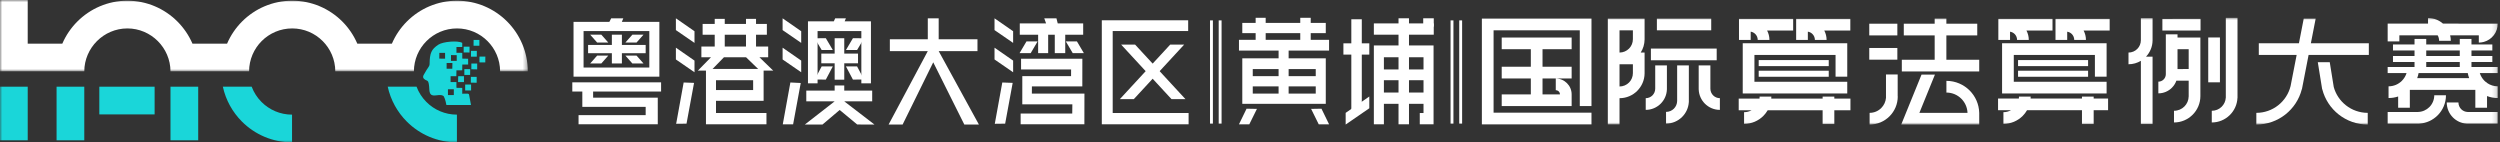 <?xml version="1.0" encoding="UTF-8"?>
<svg width="562px" height="32px" viewBox="0 0 562 32" version="1.1" xmlns="http://www.w3.org/2000/svg" xmlns:xlink="http://www.w3.org/1999/xlink">
    <rect x="0" y="0" width="562" height="32" fill="#333333" stroke="none"/>
    <title>logo</title>
    <defs>
        <polygon id="path-1" points="0 24 432.853 24 432.853 0 0 0"></polygon>
        <polygon id="path-3" points="0 0 118.654 0 118.654 16.039 0 16.039"></polygon>
        <polygon id="path-5" points="0 32 118.654 32 118.654 0 0 0"></polygon>
    </defs>
    <g id="页面-1" stroke="none" stroke-width="1" fill="none" fill-rule="evenodd">
        <g id="1首页" transform="translate(-60, -14)">
            <g id="logo" transform="translate(60, 14)">
                <g id="logo-文字" transform="translate(128.654, 4)">
                    <path d="M8.332,0.913 L0.276,0.913 L0.276,13.238 L19.572,13.238 L19.572,0.913 L11.138,0.913 L11.463,0.122 L8.743,0.117 L8.332,0.913 Z M2.533,11.174 L17.314,11.174 L17.314,2.977 L2.533,2.977 L2.533,11.174 Z" id="Fill-1" fill="#FFFFFF"></path>
                    <polygon id="Fill-2" fill="#FFFFFF" points="0 14.505 0 16.57 2.252 16.57 2.252 20.019 16.492 20.019 16.492 21.875 1.405 21.875 1.405 23.94 19.214 23.94 19.212 17.954 4.681 17.954 4.679 16.57 19.959 16.57 19.959 14.505"></polygon>
                    <polygon id="Fill-3" fill="#FFFFFF" points="11.148 6.103 16.492 6.103 16.492 7.96 11.148 7.96 11.148 10.265 8.892 10.265 8.892 7.96 3.549 7.96 3.549 6.103 8.892 6.103 8.892 3.798 11.148 3.798"></polygon>
                    <polygon id="Fill-4" fill="#FFFFFF" points="4.022 3.8 6.525 3.798 8.093 5.567 5.587 5.568"></polygon>
                    <path d="M30.046,11.498 L30.046,23.939 L43.646,23.939 L43.646,21.404 L32.302,21.404 L32.302,18.662 L43.005,18.662 L43.005,11.498 L30.046,11.498 Z M32.302,16.244 L40.653,16.244 L40.653,14.034 L32.302,14.034 L32.302,16.244 Z" id="Fill-5" fill="#FFFFFF"></path>
                    <path d="M39.045,0.236 L39.045,1.385 L34.27,1.385 L34.27,0.236 L32.014,0.236 L32.014,1.385 L29.295,1.385 L29.295,3.803 L32.014,3.803 L32.014,6.456 L29.017,6.456 L29.017,8.874 L31.173,8.874 L28.225,11.879 L31.173,11.866 L34.087,8.874 L39.061,8.874 L42.157,11.866 L45.165,11.879 L42.065,8.874 L44.033,8.874 L44.033,6.456 L41.301,6.456 L41.301,3.803 L43.738,3.803 L43.738,1.385 L41.301,1.385 L41.301,0.236 L39.045,0.236 Z M34.27,6.456 L39.045,6.456 L39.045,3.803 L34.27,3.803 L34.27,6.456 Z" id="Fill-6" fill="#FFFFFF"></path>
                    <polygon id="Fill-7" fill="#FFFFFF" points="23.348 23.826 25.676 23.798 27.369 14.63 25.033 14.543"></polygon>
                    <polygon id="Fill-8" fill="#FFFFFF" points="23.287 2.766 27.471 5.645 27.47 3.02 23.288 0.117"></polygon>
                    <polygon id="Fill-9" fill="#FFFFFF" points="59.094 0.122 58.788 0.795 52.977 0.795 52.977 14.727 55.137 14.727 55.137 2.977 64.977 2.977 64.977 14.727 67.135 14.727 67.135 0.795 61.228 0.795 61.502 0.122"></polygon>
                    <polygon id="Fill-10" fill="#FFFFFF" points="58.976 15.213 58.976 16.362 52.601 16.362 52.601 18.781 58.976 18.781 52.266 24 56.248 23.989 60.105 20.722 64.045 23.986 67.926 23.995 61.135 18.781 67.415 18.781 67.415 16.362 61.135 16.362 61.135 15.213"></polygon>
                    <polygon id="Fill-11" fill="#FFFFFF" points="61.136 13.915 58.976 13.915 58.976 10.23 55.977 10.23 55.977 8.048 58.976 8.048 58.976 4.594 61.136 4.594 61.136 8.048 64.228 8.048 64.228 10.23 61.136 10.23"></polygon>
                    <polygon id="Fill-12" fill="#FFFFFF" points="79.915 0.117 79.915 4.834 71.384 4.834 71.384 7.488 79.915 7.488 71.108 23.989 74.256 23.991 81.138 10.01 88.121 23.989 91.398 23.988 82.362 7.488 91.082 7.488 91.082 4.834 82.362 4.834 82.362 0.117"></polygon>
                    <polygon id="Fill-13" fill="#FFFFFF" points="100.881 9.198 100.881 11.615 112.13 11.615 112.122 13.119 101.161 13.119 101.157 19.458 112.412 19.458 112.387 21.522 100.785 21.522 100.785 23.94 115.114 23.94 115.128 17.041 103.311 17.041 103.318 15.42 114.652 15.42 114.66 9.198"></polygon>
                    <polygon id="Fill-14" fill="#FFFFFF" points="106.505 1.267 100.593 1.267 100.593 3.803 104.718 3.803 104.718 7.951 106.973 7.951 106.973 3.803 108.461 3.803 108.461 7.951 110.812 7.951 110.812 3.803 114.845 3.803 114.845 1.267 109.125 1.267 108.836 0.121 106.096 0.118"></polygon>
                    <path d="M163.645,0 L163.645,1.149 L155.87,1.149 L155.87,0 L153.615,0 L153.615,1.149 L150.614,1.149 L150.614,3.449 L153.615,3.449 L153.615,4.953 L149.866,4.953 L149.866,7.37 L158.774,7.37 L158.774,9.11 L150.614,9.11 L150.614,19.34 L169.381,19.34 L169.381,9.11 L161.029,9.11 L161.029,7.37 L170.121,7.37 L170.121,4.953 L165.996,4.953 L165.996,3.449 L169.381,3.449 L169.381,1.149 L165.996,1.149 L165.996,0 L163.645,0 Z M155.87,4.953 L163.645,4.953 L163.645,3.449 L155.87,3.449 L155.87,4.953 Z M161.029,13.119 L167.125,13.119 L167.125,11.528 L161.029,11.528 L161.029,13.119 Z M152.966,13.119 L158.772,13.119 L158.772,11.528 L152.966,11.528 L152.966,13.119 Z M161.029,17.04 L167.125,17.04 L167.125,15.42 L161.029,15.42 L161.029,17.04 Z M152.966,17.04 L158.772,17.04 L158.772,15.42 L152.966,15.42 L152.966,17.04 Z" id="Fill-15" fill="#FFFFFF"></path>
                    <path d="M185.734,0.111 L185.734,1.262 L180.189,1.262 L180.189,3.798 L185.734,3.798 L185.734,6.217 L180.189,6.217 L180.189,23.94 L182.446,23.94 L182.446,19.339 L185.734,19.339 L185.734,23.94 L188.087,23.94 L188.087,19.339 L191.351,19.339 L191.351,21.408 L190.511,21.408 L190.511,23.94 L193.609,23.94 L193.609,6.217 L188.087,6.217 L188.087,3.798 L193.655,3.798 L193.655,1.262 L188.087,1.262 L188.087,0.111 L185.734,0.111 Z M188.087,11.613 L191.352,11.613 L191.352,8.871 L188.087,8.871 L188.087,11.613 Z M182.446,11.613 L185.734,11.613 L185.734,8.871 L182.446,8.871 L182.446,11.613 Z M188.087,16.802 L191.352,16.802 L191.352,14.031 L188.087,14.031 L188.087,16.802 Z M182.446,16.802 L185.734,16.802 L185.734,14.031 L182.446,14.031 L182.446,16.802 Z" id="Fill-16" fill="#FFFFFF"></path>
                    <polygon id="Fill-17" fill="#FFFFFF" points="175.124 0.328 175.124 5.744 173.344 5.744 173.344 8.281 175.124 8.281 175.124 20.607 177.478 20.489 177.478 8.281 179.165 8.281 179.165 5.744 177.478 5.744 177.478 0.328"></polygon>
                    <polygon id="Fill-18" fill="#FFFFFF" points="143.358 23.784 144.006 23.784 144.006 0.582 143.358 0.582"></polygon>
                    <polygon id="Fill-19" fill="#FFFFFF" points="145.309 23.784 145.957 23.784 145.957 0.582 145.309 0.582"></polygon>
                    <polygon id="Fill-20" fill="#FFFFFF" points="197.431 23.784 198.079 23.784 198.079 0.582 197.431 0.582"></polygon>
                    <polygon id="Fill-21" fill="#FFFFFF" points="199.382 23.784 200.03 23.784 200.03 0.582 199.382 0.582"></polygon>
                    <polygon id="Fill-22" fill="#FFFFFF" points="191.286 1.988 193.657 1.988 193.657 0.111 191.286 0.111"></polygon>
                    <polygon id="Fill-23" fill="#FFFFFF" points="16 3.8 13.498 3.798 11.931 5.567 14.437 5.568"></polygon>
                    <polygon id="Fill-24" fill="#FFFFFF" points="4.022 10.262 6.525 10.265 8.093 8.495 5.587 8.494"></polygon>
                    <polygon id="Fill-25" fill="#FFFFFF" points="16 10.262 13.498 10.265 11.931 8.495 14.437 8.494"></polygon>
                    <polygon id="Fill-26" fill="#FFFFFF" points="23.287 9.367 23.288 6.719 27.47 9.621 27.471 12.247"></polygon>
                    <polygon id="Fill-27" fill="#FFFFFF" points="47.275 2.766 51.458 5.645 51.457 3.02 47.276 0.117"></polygon>
                    <polygon id="Fill-28" fill="#FFFFFF" points="47.276 9.367 47.277 6.719 51.458 9.621 51.459 12.247"></polygon>
                    <polygon id="Fill-29" fill="#FFFFFF" points="54.493 4.596 56.996 4.593 58.563 7.245 56.058 7.245"></polygon>
                    <polygon id="Fill-30" fill="#FFFFFF" points="65.583 4.596 63.08 4.593 61.513 7.245 64.018 7.245"></polygon>
                    <polygon id="Fill-31" fill="#FFFFFF" points="54.493 13.885 56.996 13.887 58.563 10.93 56.058 10.929"></polygon>
                    <polygon id="Fill-32" fill="#FFFFFF" points="65.583 13.885 63.08 13.887 61.513 10.93 64.018 10.929"></polygon>
                    <polygon id="Fill-33" fill="#FFFFFF" points="47.315 23.944 49.639 23.944 51.352 14.658 49.023 14.542"></polygon>
                    <polygon id="Fill-34" fill="#FFFFFF" points="94.976 23.826 97.305 23.798 98.996 14.63 96.663 14.543"></polygon>
                    <polygon id="Fill-35" fill="#FFFFFF" points="94.915 2.766 99.098 5.645 99.097 3.02 94.916 0.117"></polygon>
                    <polygon id="Fill-36" fill="#FFFFFF" points="94.915 9.367 94.916 6.719 99.097 9.621 99.099 12.247"></polygon>
                    <polygon id="Fill-37" fill="#FFFFFF" points="104.607 5.301 102.105 5.299 100.538 7.951 103.043 7.951"></polygon>
                    <polygon id="Fill-38" fill="#FFFFFF" points="110.935 5.301 113.437 5.299 115.005 7.951 112.5 7.951"></polygon>
                    <polygon id="Fill-39" fill="#FFFFFF" points="134.698 18.285 123.384 6.032 126.522 6.032 137.838 18.285"></polygon>
                    <polygon id="Fill-40" fill="#FFFFFF" points="137.543 6.031 134.404 6.031 123.089 18.284 126.229 18.284"></polygon>
                    <polygon id="Fill-41" fill="#FFFFFF" points="119.032 0.559 119.032 23.94 138.543 23.94 138.543 21.404 121.48 21.404 121.48 2.978 138.447 2.978 138.447 0.559"></polygon>
                    <polygon id="Fill-42" fill="#FFFFFF" points="149.866 23.944 152.191 23.944 153.903 20.48 151.573 20.435"></polygon>
                    <polygon id="Fill-43" fill="#FFFFFF" points="166.083 20.479 167.796 23.944 170.121 23.944 168.412 20.435"></polygon>
                    <polygon id="Fill-44" fill="#FFFFFF" points="173.85 21.371 173.85 23.996 179.166 20.34 179.163 17.692"></polygon>
                    <polygon id="Fill-45" fill="#FFFFFF" points="207.102 0.183 204.47 0.183 204.47 2.813 204.47 21.329 204.47 23.959 207.102 23.959 229.112 23.959 229.112 21.329 207.102 21.329 207.102 2.813 226.482 2.813 226.482 19.842 229.112 19.842 229.112 2.813 229.112 0.662 229.112 0.183"></polygon>
                    <g id="编组" transform="translate(0, 0)">
                        <path d="M224.652,7.065 L224.652,4.435 L208.931,4.435 L208.931,7.065 L215.476,7.065 L215.476,11.006 L208.931,11.006 L208.931,13.636 L215.476,13.636 L215.476,17.216 L208.931,17.216 L208.931,19.846 L224.652,19.846 L224.652,17.218 L224.652,17.216 C224.652,16.235 224.251,15.345 223.607,14.701 L223.601,14.695 C222.955,14.048 222.064,13.65 221.083,13.65 L221.083,16.279 C221.343,16.279 221.577,16.383 221.748,16.549 L221.751,16.554 C221.918,16.723 222.022,16.957 222.023,17.216 L218.106,17.216 L218.106,13.636 L224.652,13.636 L224.652,11.006 L218.106,11.006 L218.106,7.065 L224.652,7.065 Z" id="Fill-46" fill="#FFFFFF"></path>
                        <mask id="mask-2" fill="white">
                            <use xlink:href="#path-1"></use>
                        </mask>
                        <g id="Clip-49"></g>
                        <polygon id="Fill-48" fill="#FFFFFF" mask="url(#mask-2)" points="242.469 9.549 257.259 9.549 257.259 6.919 242.469 6.919"></polygon>
                        <path d="M250.999,10.705 L248.369,10.705 L248.369,18.701 C248.357,19.375 248.081,19.984 247.641,20.426 C247.188,20.877 246.564,21.155 245.872,21.155 L245.872,23.785 C247.284,23.785 248.564,23.211 249.492,22.283 L249.496,22.279 C250.353,21.421 250.909,20.263 250.989,18.977 L250.999,18.977 L250.999,18.724 L250.999,18.658 L250.999,10.705 Z" id="Fill-50" fill="#FFFFFF" mask="url(#mask-2)"></path>
                        <path d="M246.068,16.117 L246.068,15.936 L246.068,10.705 L243.439,10.705 L243.439,15.936 C243.439,16.526 243.199,17.059 242.813,17.445 L242.816,17.447 C242.43,17.831 241.896,18.07 241.305,18.07 L241.305,20.7 C242.616,20.7 243.805,20.167 244.668,19.305 L244.672,19.305 C245.495,18.483 246.018,17.361 246.064,16.117 L246.068,16.117 Z" id="Fill-51" fill="#FFFFFF" mask="url(#mask-2)"></path>
                        <path d="M255.841,15.936 L255.841,10.705 L253.211,10.705 L253.211,15.936 L253.211,16.117 L253.215,16.117 C253.262,17.361 253.785,18.482 254.607,19.305 C255.469,20.167 256.659,20.701 257.975,20.701 L257.975,18.069 C257.385,18.069 256.852,17.83 256.466,17.446 C256.08,17.06 255.841,16.526 255.841,15.936" id="Fill-52" fill="#FFFFFF" mask="url(#mask-2)"></path>
                        <path d="M238.421,4.806 C238.421,5.639 238.085,6.392 237.542,6.936 L237.54,6.933 C237.005,7.468 236.268,7.802 235.452,7.813 L235.415,7.813 L235.415,2.814 L238.421,2.814 L238.421,4.806 Z M238.421,12.437 C238.421,13.268 238.085,14.022 237.542,14.565 L237.54,14.563 C236.996,15.107 236.244,15.443 235.415,15.443 L235.415,10.443 L238.421,10.443 L238.421,12.437 Z M241.024,0.182 L235.415,0.182 L232.784,0.182 L232.784,2.814 L232.784,7.813 L232.784,10.443 L232.784,23.958 L235.415,23.958 L235.415,18.073 C236.97,18.073 238.379,17.443 239.4,16.423 L239.4,16.417 C240.403,15.414 241.03,14.035 241.05,12.511 L241.05,12.437 L241.05,7.827 L241.024,7.827 L241.024,7.813 L240.179,7.813 C240.721,6.958 241.038,5.949 241.05,4.867 L241.05,4.806 L241.05,0.196 L241.024,0.196 L241.024,0.182 Z" id="Fill-53" fill="#FFFFFF" mask="url(#mask-2)"></path>
                        <polygon id="Fill-54" fill="#FFFFFF" mask="url(#mask-2)" points="243.814 2.813 256.028 2.813 256.028 0.183 243.814 0.183"></polygon>
                        <path d="M316.276,21.37 L316.274,21.37 C316.226,19.406 315.41,17.632 314.116,16.337 C312.781,15.003 310.936,14.177 308.899,14.177 L308.899,16.807 C310.211,16.807 311.398,17.338 312.256,18.197 C313.074,19.016 313.596,20.132 313.643,21.37 L302.823,21.37 L306.317,12.774 L303.305,12.774 L298.742,23.995 L300.372,23.995 L300.372,24 L316.276,24 L316.276,21.554 L316.276,21.458 L316.276,21.37 Z" id="Fill-55" fill="#FFFFFF" mask="url(#mask-2)"></path>
                        <path d="M297.944,12.744 L295.315,12.744 L295.315,17.955 L295.322,17.955 C295.253,18.863 294.856,19.68 294.25,20.287 C293.58,20.957 292.655,21.37 291.635,21.37 L291.635,24 C293.381,24 294.965,23.291 296.109,22.146 C297.254,21.002 297.963,19.42 297.963,17.672 L297.944,17.672 L297.944,12.744 Z" id="Fill-56" fill="#FFFFFF" mask="url(#mask-2)"></path>
                        <polygon id="Fill-57" fill="#FFFFFF" mask="url(#mask-2)" points="316.275 9.433 308.89 9.433 308.89 3.959 315.833 3.959 315.833 1.329 308.89 1.329 308.89 0.17 306.26 0.17 306.26 1.329 299.318 1.329 299.318 3.959 306.26 3.959 306.26 9.433 298.875 9.433 298.875 12.063 316.275 12.063"></polygon>
                        <polygon id="Fill-58" fill="#FFFFFF" mask="url(#mask-2)" points="291.559 9.415 297.871 9.415 297.871 6.786 291.559 6.786"></polygon>
                        <polygon id="Fill-59" fill="#FFFFFF" mask="url(#mask-2)" points="291.559 3.959 297.871 3.959 297.871 1.329 291.559 1.329"></polygon>
                        <path d="M391.91,0.183 L389.225,0.183 L388.147,5.722 L379.125,5.722 L379.125,8.352 L387.633,8.352 L386.27,15.346 C385.836,17.106 384.828,18.61 383.474,19.674 C382.112,20.744 380.402,21.37 378.57,21.37 L378.57,24 C381.005,24 383.283,23.166 385.096,21.739 C386.874,20.34 388.206,18.368 388.796,16.051 L388.818,16.055 L390.318,8.352 L403.86,8.352 L403.86,5.722 L390.831,5.722 L391.91,0.183 Z" id="Fill-60" fill="#FFFFFF" mask="url(#mask-2)"></path>
                        <path d="M395.957,15.513 L395.965,15.51 L395.074,9.98 L392.388,9.98 L393.368,16.056 L393.389,16.051 C393.978,18.367 395.311,20.339 397.088,21.739 C398.903,23.165 401.18,24 403.614,24 L403.614,21.37 C401.782,21.37 400.072,20.744 398.713,19.674 C397.4,18.643 396.413,17.202 395.957,15.513" id="Fill-61" fill="#FFFFFF" mask="url(#mask-2)"></path>
                        <path d="M371.708,17.928 C371.662,18.751 371.304,19.487 370.752,20.021 C370.187,20.569 369.411,20.904 368.553,20.904 L368.553,23.534 C370.106,23.534 371.525,22.913 372.571,21.901 C373.601,20.904 374.265,19.524 374.329,17.987 L374.338,17.987 L374.338,-0 L371.708,-0 L371.708,17.928 Z" id="Fill-62" fill="#FFFFFF" mask="url(#mask-2)"></path>
                        <polygon id="Fill-63" fill="#FFFFFF" mask="url(#mask-2)" points="357.449 2.869 366.027 2.865 366.027 0.245 357.449 0.25"></polygon>
                        <path d="M363.362,11.517 L360.853,11.52 L360.853,7.066 L363.362,7.066 L363.362,11.517 Z M365.991,5.787 L365.991,5.787 L365.991,4.437 L360.853,4.437 L360.853,3.718 L358.223,3.718 L358.223,12.676 C358.223,13.14 358.035,13.56 357.73,13.864 C357.428,14.168 357.008,14.357 356.543,14.357 L356.543,16.986 C357.732,16.986 358.81,16.504 359.591,15.724 C360.032,15.281 360.381,14.741 360.598,14.139 L363.362,14.136 L363.362,17.643 C363.35,18.541 362.986,19.351 362.4,19.937 L362.394,19.941 C361.801,20.536 360.976,20.903 360.06,20.903 L360.06,23.533 C361.693,23.533 363.173,22.87 364.249,21.796 L364.251,21.794 L364.254,21.791 C365.328,20.715 365.992,19.234 365.992,17.601 L365.991,17.601 L365.991,5.787 Z" id="Fill-64" fill="#FFFFFF" mask="url(#mask-2)"></path>
                        <path d="M352.614,5.032 C352.614,5.804 352.305,6.499 351.805,7 L351.799,7.005 C351.299,7.505 350.603,7.815 349.831,7.815 L349.831,10.445 C350.848,10.445 351.799,10.162 352.614,9.672 L352.614,23.886 L355.244,23.886 L355.244,8.74 L353.77,8.74 C354.668,7.785 355.226,6.508 355.244,5.106 L355.244,5.032 L355.244,0.072 L352.614,0.072 L352.614,5.032 Z" id="Fill-65" fill="#FFFFFF" mask="url(#mask-2)"></path>
                        <polygon id="Fill-66" fill="#FFFFFF" mask="url(#mask-2)" points="367.758 14.505 370.387 14.505 370.387 4.424 367.758 4.424"></polygon>
                        <path d="M417.468,20.072 C416.805,20.735 415.895,21.151 414.888,21.172 L408.093,21.172 L408.093,23.802 L414.81,23.802 L414.81,23.803 L414.91,23.802 L414.948,23.802 C415.045,23.802 415.141,23.794 415.238,23.788 C416.83,23.685 418.265,22.993 419.327,21.931 C420.483,20.775 421.199,19.178 421.199,17.413 L418.569,17.413 C418.569,18.452 418.149,19.392 417.468,20.072" id="Fill-67" fill="#FFFFFF" mask="url(#mask-2)"></path>
                        <path d="M424.628,20.548 C424.243,20.163 424.003,19.629 424.003,19.04 L421.374,19.04 C421.374,20.355 421.907,21.546 422.769,22.408 C423.567,23.207 424.649,23.724 425.849,23.794 C425.939,23.801 425.981,23.802 426.048,23.802 L426.136,23.802 L432.842,23.802 L432.842,21.172 L426.075,21.172 C425.511,21.156 425.001,20.921 424.628,20.548" id="Fill-68" fill="#FFFFFF" mask="url(#mask-2)"></path>
                        <path d="M410.723,3.941 L419.337,3.941 C419.541,4.301 419.657,4.721 419.657,5.168 L422.287,5.168 C422.287,4.745 422.235,4.335 422.137,3.941 L428.583,3.941 L428.583,5.573 C428.974,5.573 429.352,5.52 429.712,5.421 C431.547,4.918 432.842,3.234 432.842,1.315 C428.741,1.315 424.637,1.312 420.532,1.312 C419.634,0.525 418.457,0.049 417.168,0.049 L417.168,1.312 C414.14,1.312 411.118,1.308 408.093,1.308 L408.093,5.303 L410.723,5.303 L410.723,3.941 Z" id="Fill-69" fill="#FFFFFF" mask="url(#mask-2)"></path>
                        <path d="M414.728,13.57 C414.867,13.202 414.974,12.819 415.046,12.423 L426.099,12.423 C426.171,12.819 426.278,13.202 426.417,13.57 L414.728,13.57 Z M416.764,11.065 L424.304,11.065 L424.304,9.941 L416.764,9.941 L416.764,11.065 Z M416.764,8.583 L424.304,8.583 L424.304,7.349 L416.764,7.349 L416.764,8.583 Z M432.854,11.064 L426.933,11.064 L426.933,9.941 L431.626,9.941 L431.626,8.583 L426.933,8.583 L426.933,7.349 L431.626,7.349 L431.626,5.99 L426.933,5.99 L426.933,4.755 L424.303,4.755 L424.303,5.99 L416.764,5.99 L416.764,4.755 L414.132,4.755 L414.132,5.99 L409.288,5.99 L409.288,7.349 L414.132,7.349 L414.132,8.583 L409.288,8.583 L409.288,9.941 L414.132,9.941 L414.132,11.064 L408.092,11.064 L408.092,12.423 L412.342,12.423 C412.136,13.089 411.77,13.685 411.29,14.166 C410.523,14.933 409.463,15.407 408.291,15.407 L408.291,18.037 C409.046,18.037 409.77,17.915 410.449,17.691 L410.449,20.214 L413.077,20.214 L413.077,16.2 L427.801,16.2 L427.801,20.214 L430.43,20.214 L430.43,17.597 C431.184,17.881 432.001,18.037 432.854,18.037 L432.854,15.407 C431.953,15.407 431.116,15.127 430.43,14.647 L430.43,14.54 L430.283,14.54 C430.133,14.425 429.99,14.299 429.855,14.166 C429.375,13.685 429.01,13.089 428.803,12.423 L432.854,12.423 L432.854,11.064 Z" id="Fill-70" fill="#FFFFFF" mask="url(#mask-2)"></path>
                        <polygon id="Fill-71" fill="#FFFFFF" mask="url(#mask-2)" points="344.91 13.236 344.91 5.722 344.867 5.722 342.28 5.722 321.414 5.722 321.414 6.197 321.414 8.351 321.414 14.382 321.413 14.382 321.413 17.011 344.91 17.011 344.91 14.382 324.044 14.382 324.044 8.351 342.28 8.351 342.28 13.236"></polygon>
                        <path d="M333.449,0.286 L333.422,0.286 L333.422,4.972 L336.052,4.972 L336.052,3.123 C336.451,3.187 336.811,3.371 337.085,3.643 C337.425,3.984 337.635,4.453 337.635,4.972 L340.265,4.972 C340.265,4.213 340.075,3.498 339.744,2.87 L345.599,2.87 L345.599,0.24 L333.449,0.24 L333.449,0.286 Z" id="Fill-72" fill="#FFFFFF" mask="url(#mask-2)"></path>
                        <path d="M323.203,3.123 C323.603,3.188 323.962,3.371 324.236,3.643 C324.575,3.984 324.786,4.453 324.786,4.972 L327.416,4.972 C327.416,4.213 327.226,3.498 326.894,2.87 L332.75,2.87 L332.75,0.24 L320.598,0.24 L320.598,0.286 L320.573,0.286 L320.573,4.972 L323.203,4.972 L323.203,3.123 Z" id="Fill-73" fill="#FFFFFF" mask="url(#mask-2)"></path>
                        <polygon id="Fill-74" fill="#FFFFFF" mask="url(#mask-2)" points="325.004 10.863 340.748 10.863 340.748 9.504 325.004 9.504"></polygon>
                        <polygon id="Fill-75" fill="#FFFFFF" mask="url(#mask-2)" points="325.004 13.256 340.748 13.256 340.748 11.897 325.004 11.897"></polygon>
                        <path d="M342.003,17.722 L339.373,17.722 L339.373,18.146 L327.823,18.146 C327.834,18.005 327.844,17.864 327.844,17.722 L325.215,17.722 C325.215,17.865 325.203,18.007 325.186,18.146 L320.508,18.146 L320.508,20.776 L323.42,20.776 C322.915,21.057 322.334,21.22 321.715,21.22 L321.715,23.85 C323.407,23.85 324.94,23.163 326.05,22.056 C326.429,21.676 326.754,21.244 327.024,20.776 L339.373,20.776 L339.373,23.885 L342.003,23.885 L342.003,20.776 L345.243,20.776 L345.243,18.146 L342.003,18.146 L342.003,17.722 Z" id="Fill-76" fill="#FFFFFF" mask="url(#mask-2)"></path>
                        <polygon id="Fill-77" fill="#FFFFFF" mask="url(#mask-2)" points="266.702 13.256 282.446 13.256 282.446 11.897 266.702 11.897"></polygon>
                        <path d="M264.901,4.973 L264.901,3.117 C265.302,3.179 265.66,3.369 265.934,3.644 C266.273,3.984 266.485,4.454 266.485,4.973 L269.114,4.973 C269.114,4.213 268.927,3.499 268.595,2.871 L274.449,2.871 L274.448,0.239 L262.271,0.239 C262.271,1.818 262.271,3.395 262.272,4.973 L264.901,4.973 Z" id="Fill-78" fill="#FFFFFF" mask="url(#mask-2)"></path>
                        <path d="M277.75,4.973 L277.75,3.117 C278.151,3.179 278.509,3.369 278.783,3.644 C279.123,3.984 279.334,4.454 279.334,4.973 L281.964,4.973 C281.964,4.213 281.776,3.499 281.445,2.871 L287.298,2.871 L287.298,0.241 L275.121,0.241 L275.121,4.973 L277.75,4.973 Z" id="Fill-79" fill="#FFFFFF" mask="url(#mask-2)"></path>
                        <polygon id="Fill-80" fill="#FFFFFF" mask="url(#mask-2)" points="286.609 13.236 286.609 5.722 286.565 5.722 283.979 5.722 263.113 5.722 263.113 6.197 263.113 8.351 263.113 14.382 263.111 14.382 263.111 17.011 286.609 17.011 286.609 14.382 265.742 14.382 265.742 8.351 283.979 8.351 283.979 13.236"></polygon>
                        <polygon id="Fill-81" fill="#FFFFFF" mask="url(#mask-2)" points="266.702 10.863 282.446 10.863 282.446 9.504 266.702 9.504"></polygon>
                        <path d="M283.701,17.722 L281.072,17.722 L281.072,18.161 L269.528,18.161 C269.537,18.016 269.543,17.869 269.543,17.722 L266.913,17.722 C266.913,17.87 266.904,18.017 266.886,18.161 L262.207,18.161 L262.207,20.791 L265.095,20.791 C264.597,21.064 264.023,21.22 263.414,21.22 L263.414,23.85 C265.106,23.85 266.639,23.163 267.748,22.056 C268.124,21.678 268.451,21.254 268.72,20.791 L281.072,20.791 L281.072,23.885 L283.701,23.885 L283.701,20.791 L287.326,20.791 L287.326,18.161 L283.701,18.161 L283.701,17.722 Z" id="Fill-82" fill="#FFFFFF" mask="url(#mask-2)"></path>
                    </g>
                </g>
                <g>
                    <g id="编组">
                        <mask id="mask-4" fill="white">
                            <use xlink:href="#path-3"></use>
                        </mask>
                        <g id="Clip-2"></g>
                        <path d="M38.327,16.039 C38.315,13.394 37.227,10.988 35.478,9.239 C33.721,7.482 31.298,6.39 28.637,6.39 C25.975,6.39 23.553,7.482 21.795,9.239 C20.047,10.988 18.958,13.393 18.946,16.039 L-9.96512207e-05,16.039 L-9.96512207e-05,-0 L6.229,-0 L6.229,9.81 L14.01,9.81 C14.817,7.941 15.971,6.255 17.391,4.835 C20.275,1.952 24.256,0.161 28.637,0.161 C33.018,0.161 36.998,1.951 39.882,4.835 C41.302,6.255 42.457,7.941 43.263,9.81 L51.048,9.81 C51.852,7.935 53.005,6.246 54.427,4.824 C57.308,1.943 61.288,0.161 65.684,0.161 C70.08,0.161 74.059,1.943 76.94,4.824 C78.362,6.246 79.516,7.935 80.32,9.81 L88.099,9.81 C88.903,7.935 90.056,6.246 91.478,4.824 C94.359,1.943 98.339,0.161 102.735,0.161 C107.13,0.161 111.11,1.943 113.991,4.824 C116.863,7.696 118.643,11.66 118.654,16.039 L112.425,16.039 C112.414,13.379 111.331,10.972 109.587,9.228 C107.834,7.475 105.411,6.39 102.735,6.39 C100.058,6.39 97.636,7.475 95.882,9.228 C94.138,10.972 93.056,13.379 93.045,16.039 L75.374,16.039 C75.363,13.379 74.28,10.972 72.536,9.228 C70.783,7.475 68.36,6.39 65.684,6.39 C63.008,6.39 60.585,7.475 58.831,9.228 C57.087,10.972 56.005,13.379 55.994,16.039 L38.327,16.039 Z" id="Fill-1" fill="#FFFFFF" mask="url(#mask-4)"></path>
                    </g>
                    <mask id="mask-6" fill="white">
                        <use xlink:href="#path-5"></use>
                    </mask>
                    <g id="Clip-4"></g>
                    <polygon id="Fill-3" fill="#1AD6D9" mask="url(#mask-6)" points="22.327 25.717 34.758 25.717 34.758 19.488 22.327 19.488"></polygon>
                    <polygon id="Fill-5" fill="#1AD6D9" mask="url(#mask-6)" points="0 31.543 6.229 31.543 6.229 19.488 0 19.488"></polygon>
                    <polygon id="Fill-6" fill="#1AD6D9" mask="url(#mask-6)" points="38.327 31.543 44.556 31.543 44.556 19.488 38.327 19.488"></polygon>
                    <polygon id="Fill-7" fill="#1AD6D9" mask="url(#mask-6)" points="12.717 31.543 18.946 31.543 18.946 19.488 12.717 19.488"></polygon>
                    <path d="M65.65,32 C61.254,32 57.274,30.218 54.393,27.337 C52.279,25.223 50.757,22.516 50.096,19.488 L56.576,19.488 C57.066,20.794 57.83,21.965 58.797,22.933 C60.551,24.686 62.973,25.771 65.65,25.771 L65.65,32 Z" id="Fill-8" fill="#1AD6D9" mask="url(#mask-6)"></path>
                    <path d="M102.714,32 C98.318,32 94.338,30.218 91.457,27.337 C89.343,25.223 87.821,22.516 87.16,19.488 L93.64,19.488 C94.13,20.794 94.894,21.965 95.862,22.933 C97.615,24.686 100.038,25.771 102.714,25.771 L102.714,32 Z" id="Fill-9" fill="#1AD6D9" mask="url(#mask-6)"></path>
                    <path d="M100.7,21.376 L100.695,20.067 L102.021,20.067 L102.02,21.377 L100.7,21.376 Z M101.38,13.681 L101.386,12.381 L102.675,12.403 L102.668,13.683 L101.38,13.681 Z M100.398,15.445 L100.4,14.16 L101.701,14.162 L101.677,15.455 L100.398,15.445 Z M98.753,13.18 L98.768,11.885 L100.053,11.883 L100.058,13.184 L98.753,13.18 Z M106.453,10.276 L107.763,10.281 L107.764,8.979 L106.467,8.969 L106.453,10.276 Z M104.389,16.843 L104.387,15.537 L105.702,15.538 L105.683,16.848 L104.389,16.843 Z M105.841,18.578 L105.852,17.285 L107.156,17.283 L107.154,18.6 L105.841,18.578 Z M105.957,15.57 L107.269,15.598 L107.273,14.279 L105.965,14.281 L105.957,15.57 Z M105.873,12.742 L105.876,11.427 L107.191,11.443 L107.181,12.743 L105.873,12.742 Z M107.781,14.019 L109.094,14.029 L109.105,12.716 L107.786,12.717 L107.781,14.019 Z M104.23,11.789 L104.235,10.49 L105.555,10.487 L105.541,11.805 L104.23,11.789 Z M102.972,18.45 L103.006,17.123 L104.299,17.131 L104.306,18.45 L102.972,18.45 Z M104.572,20.341 L104.567,19.004 L105.898,19.001 L105.902,20.336 L104.572,20.341 Z M100.35,23.601 L105.879,23.601 C105.884,23.541 105.506,21.535 105.448,21.292 C105.369,20.965 105.15,21.058 103.912,21.066 L103.913,19.768 C103.682,19.736 103.441,19.747 103.206,19.749 C102.58,19.755 102.65,19.815 102.605,19.617 L102.602,18.442 L101.292,18.443 L101.292,17.128 L102.583,17.129 L102.608,15.818 L103.909,15.802 L103.925,14.504 L105.237,14.505 L105.232,13.205 L103.918,13.176 L103.92,11.879 L102.61,11.869 L102.61,10.572 L103.915,10.561 L103.909,9.637 C102.894,9.056 99.598,9.369 98.587,10.017 C96.93,11.078 96.606,11.996 96.575,14.34 C96.566,15.026 96.199,15.061 95.34,16.68 C94.858,17.403 95.247,17.711 95.631,17.956 C96.334,18.193 96.32,18.482 96.421,19.061 C96.614,20.169 96.257,21.491 97.657,21.465 C98.006,21.458 98.281,21.403 98.576,21.379 C98.944,21.348 99.613,21.341 99.794,21.721 C100.089,22.34 100.282,23.137 100.35,23.601 L100.35,23.601 Z" id="Fill-10" fill="#1AD6D9" mask="url(#mask-6)"></path>
                </g>
            </g>
        </g>
    </g>
</svg>